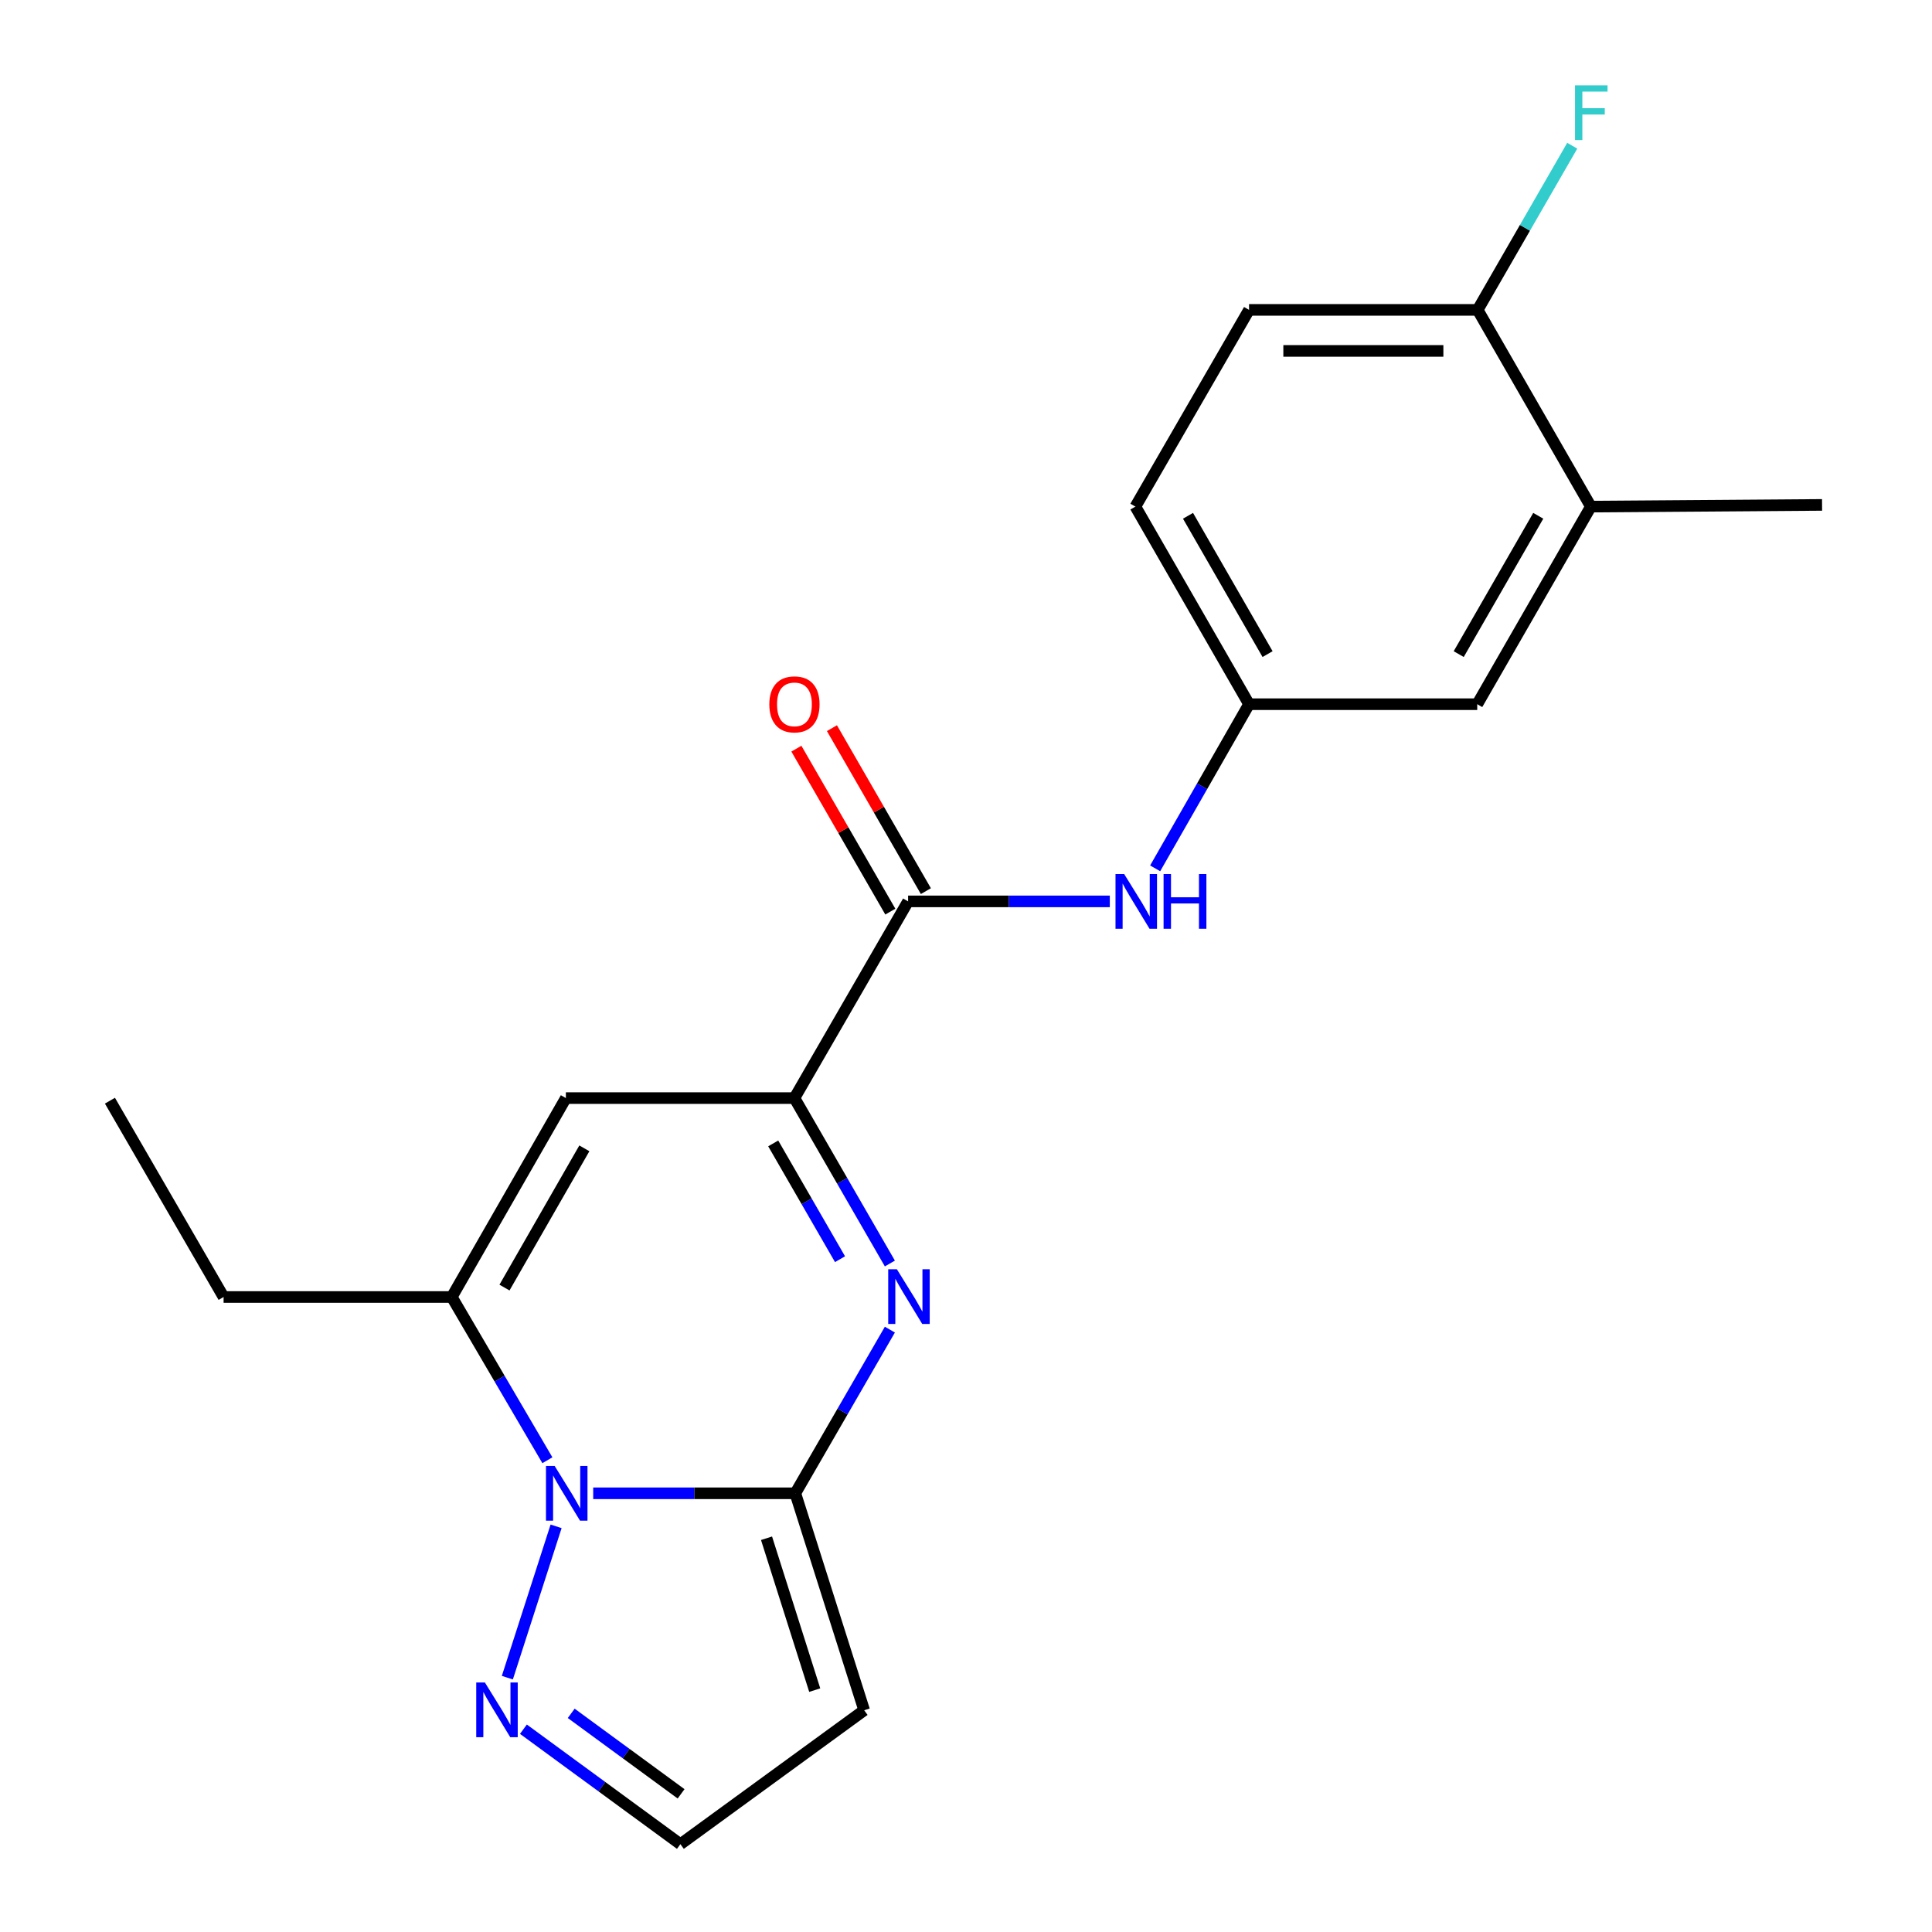 <?xml version='1.0' encoding='iso-8859-1'?>
<svg version='1.1' baseProfile='full'
              xmlns='http://www.w3.org/2000/svg'
                      xmlns:rdkit='http://www.rdkit.org/xml'
                      xmlns:xlink='http://www.w3.org/1999/xlink'
                  xml:space='preserve'
width='1000px' height='1000px' viewBox='0 0 1000 1000'>
<!-- END OF HEADER -->
<rect style='opacity:1.0;fill:#FFFFFF;stroke:none' width='1000' height='1000' x='0' y='0'> </rect>
<path class='bond-0' d='M 411.65,772.925 L 359.345,772.925' style='fill:none;fill-rule:evenodd;stroke:#000000;stroke-width:6px;stroke-linecap:butt;stroke-linejoin:miter;stroke-opacity:1' />
<path class='bond-0' d='M 359.345,772.925 L 307.04,772.925' style='fill:none;fill-rule:evenodd;stroke:#0000FF;stroke-width:6px;stroke-linecap:butt;stroke-linejoin:miter;stroke-opacity:1' />
<path class='bond-1' d='M 411.65,772.925 L 436.124,730.569' style='fill:none;fill-rule:evenodd;stroke:#000000;stroke-width:6px;stroke-linecap:butt;stroke-linejoin:miter;stroke-opacity:1' />
<path class='bond-1' d='M 436.124,730.569 L 460.599,688.212' style='fill:none;fill-rule:evenodd;stroke:#0000FF;stroke-width:6px;stroke-linecap:butt;stroke-linejoin:miter;stroke-opacity:1' />
<path class='bond-7' d='M 411.65,772.925 L 447.294,885.227' style='fill:none;fill-rule:evenodd;stroke:#000000;stroke-width:6px;stroke-linecap:butt;stroke-linejoin:miter;stroke-opacity:1' />
<path class='bond-7' d='M 396.754,796.195 L 421.705,874.807' style='fill:none;fill-rule:evenodd;stroke:#000000;stroke-width:6px;stroke-linecap:butt;stroke-linejoin:miter;stroke-opacity:1' />
<path class='bond-3' d='M 283.326,755.821 L 258.583,713.573' style='fill:none;fill-rule:evenodd;stroke:#0000FF;stroke-width:6px;stroke-linecap:butt;stroke-linejoin:miter;stroke-opacity:1' />
<path class='bond-3' d='M 258.583,713.573 L 233.84,671.325' style='fill:none;fill-rule:evenodd;stroke:#000000;stroke-width:6px;stroke-linecap:butt;stroke-linejoin:miter;stroke-opacity:1' />
<path class='bond-6' d='M 287.833,790.029 L 262.602,868.36' style='fill:none;fill-rule:evenodd;stroke:#0000FF;stroke-width:6px;stroke-linecap:butt;stroke-linejoin:miter;stroke-opacity:1' />
<path class='bond-2' d='M 460.599,653.987 L 435.9,611.177' style='fill:none;fill-rule:evenodd;stroke:#0000FF;stroke-width:6px;stroke-linecap:butt;stroke-linejoin:miter;stroke-opacity:1' />
<path class='bond-2' d='M 435.9,611.177 L 411.201,568.368' style='fill:none;fill-rule:evenodd;stroke:#000000;stroke-width:6px;stroke-linecap:butt;stroke-linejoin:miter;stroke-opacity:1' />
<path class='bond-2' d='M 434.793,651.757 L 417.504,621.791' style='fill:none;fill-rule:evenodd;stroke:#0000FF;stroke-width:6px;stroke-linecap:butt;stroke-linejoin:miter;stroke-opacity:1' />
<path class='bond-2' d='M 417.504,621.791 L 400.215,591.824' style='fill:none;fill-rule:evenodd;stroke:#000000;stroke-width:6px;stroke-linecap:butt;stroke-linejoin:miter;stroke-opacity:1' />
<path class='bond-4' d='M 411.201,568.368 L 292.894,568.368' style='fill:none;fill-rule:evenodd;stroke:#000000;stroke-width:6px;stroke-linecap:butt;stroke-linejoin:miter;stroke-opacity:1' />
<path class='bond-5' d='M 411.201,568.368 L 470.031,466.555' style='fill:none;fill-rule:evenodd;stroke:#000000;stroke-width:6px;stroke-linecap:butt;stroke-linejoin:miter;stroke-opacity:1' />
<path class='bond-18' d='M 233.84,671.325 L 115.733,671.325' style='fill:none;fill-rule:evenodd;stroke:#000000;stroke-width:6px;stroke-linecap:butt;stroke-linejoin:miter;stroke-opacity:1' />
<path class='bond-22' d='M 233.84,671.325 L 292.894,568.368' style='fill:none;fill-rule:evenodd;stroke:#000000;stroke-width:6px;stroke-linecap:butt;stroke-linejoin:miter;stroke-opacity:1' />
<path class='bond-22' d='M 261.121,666.448 L 302.459,594.378' style='fill:none;fill-rule:evenodd;stroke:#000000;stroke-width:6px;stroke-linecap:butt;stroke-linejoin:miter;stroke-opacity:1' />
<path class='bond-8' d='M 470.031,466.555 L 522.232,466.555' style='fill:none;fill-rule:evenodd;stroke:#000000;stroke-width:6px;stroke-linecap:butt;stroke-linejoin:miter;stroke-opacity:1' />
<path class='bond-8' d='M 522.232,466.555 L 574.434,466.555' style='fill:none;fill-rule:evenodd;stroke:#0000FF;stroke-width:6px;stroke-linecap:butt;stroke-linejoin:miter;stroke-opacity:1' />
<path class='bond-13' d='M 479.231,461.252 L 454.919,419.074' style='fill:none;fill-rule:evenodd;stroke:#000000;stroke-width:6px;stroke-linecap:butt;stroke-linejoin:miter;stroke-opacity:1' />
<path class='bond-13' d='M 454.919,419.074 L 430.607,376.896' style='fill:none;fill-rule:evenodd;stroke:#FF0000;stroke-width:6px;stroke-linecap:butt;stroke-linejoin:miter;stroke-opacity:1' />
<path class='bond-13' d='M 460.831,471.858 L 436.519,429.68' style='fill:none;fill-rule:evenodd;stroke:#000000;stroke-width:6px;stroke-linecap:butt;stroke-linejoin:miter;stroke-opacity:1' />
<path class='bond-13' d='M 436.519,429.68 L 412.207,387.502' style='fill:none;fill-rule:evenodd;stroke:#FF0000;stroke-width:6px;stroke-linecap:butt;stroke-linejoin:miter;stroke-opacity:1' />
<path class='bond-21' d='M 270.919,895.035 L 311.546,924.79' style='fill:none;fill-rule:evenodd;stroke:#0000FF;stroke-width:6px;stroke-linecap:butt;stroke-linejoin:miter;stroke-opacity:1' />
<path class='bond-21' d='M 311.546,924.79 L 352.172,954.545' style='fill:none;fill-rule:evenodd;stroke:#000000;stroke-width:6px;stroke-linecap:butt;stroke-linejoin:miter;stroke-opacity:1' />
<path class='bond-21' d='M 295.656,886.828 L 324.095,907.656' style='fill:none;fill-rule:evenodd;stroke:#0000FF;stroke-width:6px;stroke-linecap:butt;stroke-linejoin:miter;stroke-opacity:1' />
<path class='bond-21' d='M 324.095,907.656 L 352.533,928.485' style='fill:none;fill-rule:evenodd;stroke:#000000;stroke-width:6px;stroke-linecap:butt;stroke-linejoin:miter;stroke-opacity:1' />
<path class='bond-9' d='M 447.294,885.227 L 352.172,954.545' style='fill:none;fill-rule:evenodd;stroke:#000000;stroke-width:6px;stroke-linecap:butt;stroke-linejoin:miter;stroke-opacity:1' />
<path class='bond-11' d='M 597.907,449.455 L 622.207,406.975' style='fill:none;fill-rule:evenodd;stroke:#0000FF;stroke-width:6px;stroke-linecap:butt;stroke-linejoin:miter;stroke-opacity:1' />
<path class='bond-11' d='M 622.207,406.975 L 646.507,364.494' style='fill:none;fill-rule:evenodd;stroke:#000000;stroke-width:6px;stroke-linecap:butt;stroke-linejoin:miter;stroke-opacity:1' />
<path class='bond-10' d='M 823.431,262.221 L 764.614,364.494' style='fill:none;fill-rule:evenodd;stroke:#000000;stroke-width:6px;stroke-linecap:butt;stroke-linejoin:miter;stroke-opacity:1' />
<path class='bond-10' d='M 796.198,266.974 L 755.026,338.565' style='fill:none;fill-rule:evenodd;stroke:#000000;stroke-width:6px;stroke-linecap:butt;stroke-linejoin:miter;stroke-opacity:1' />
<path class='bond-19' d='M 823.431,262.221 L 943.096,261.337' style='fill:none;fill-rule:evenodd;stroke:#000000;stroke-width:6px;stroke-linecap:butt;stroke-linejoin:miter;stroke-opacity:1' />
<path class='bond-23' d='M 823.431,262.221 L 764.838,160.397' style='fill:none;fill-rule:evenodd;stroke:#000000;stroke-width:6px;stroke-linecap:butt;stroke-linejoin:miter;stroke-opacity:1' />
<path class='bond-14' d='M 646.507,364.494 L 764.614,364.494' style='fill:none;fill-rule:evenodd;stroke:#000000;stroke-width:6px;stroke-linecap:butt;stroke-linejoin:miter;stroke-opacity:1' />
<path class='bond-16' d='M 646.507,364.494 L 587.678,262.221' style='fill:none;fill-rule:evenodd;stroke:#000000;stroke-width:6px;stroke-linecap:butt;stroke-linejoin:miter;stroke-opacity:1' />
<path class='bond-16' d='M 656.092,338.564 L 614.912,266.973' style='fill:none;fill-rule:evenodd;stroke:#000000;stroke-width:6px;stroke-linecap:butt;stroke-linejoin:miter;stroke-opacity:1' />
<path class='bond-12' d='M 764.838,160.397 L 646.507,160.397' style='fill:none;fill-rule:evenodd;stroke:#000000;stroke-width:6px;stroke-linecap:butt;stroke-linejoin:miter;stroke-opacity:1' />
<path class='bond-12' d='M 747.088,181.635 L 664.257,181.635' style='fill:none;fill-rule:evenodd;stroke:#000000;stroke-width:6px;stroke-linecap:butt;stroke-linejoin:miter;stroke-opacity:1' />
<path class='bond-17' d='M 764.838,160.397 L 789.314,117.913' style='fill:none;fill-rule:evenodd;stroke:#000000;stroke-width:6px;stroke-linecap:butt;stroke-linejoin:miter;stroke-opacity:1' />
<path class='bond-17' d='M 789.314,117.913 L 813.789,75.43' style='fill:none;fill-rule:evenodd;stroke:#33CCCC;stroke-width:6px;stroke-linecap:butt;stroke-linejoin:miter;stroke-opacity:1' />
<path class='bond-15' d='M 646.507,160.397 L 587.678,262.221' style='fill:none;fill-rule:evenodd;stroke:#000000;stroke-width:6px;stroke-linecap:butt;stroke-linejoin:miter;stroke-opacity:1' />
<path class='bond-20' d='M 115.733,671.325 L 56.904,569.713' style='fill:none;fill-rule:evenodd;stroke:#000000;stroke-width:6px;stroke-linecap:butt;stroke-linejoin:miter;stroke-opacity:1' />
<path  class='atom-1' d='M 287.082 758.765
L 296.362 773.765
Q 297.282 775.245, 298.762 777.925
Q 300.242 780.605, 300.322 780.765
L 300.322 758.765
L 304.082 758.765
L 304.082 787.085
L 300.202 787.085
L 290.242 770.685
Q 289.082 768.765, 287.842 766.565
Q 286.642 764.365, 286.282 763.685
L 286.282 787.085
L 282.602 787.085
L 282.602 758.765
L 287.082 758.765
' fill='#0000FF'/>
<path  class='atom-2' d='M 464.219 656.952
L 473.499 671.952
Q 474.419 673.432, 475.899 676.112
Q 477.379 678.792, 477.459 678.952
L 477.459 656.952
L 481.219 656.952
L 481.219 685.272
L 477.339 685.272
L 467.379 668.872
Q 466.219 666.952, 464.979 664.752
Q 463.779 662.552, 463.419 661.872
L 463.419 685.272
L 459.739 685.272
L 459.739 656.952
L 464.219 656.952
' fill='#0000FF'/>
<path  class='atom-7' d='M 250.978 870.855
L 260.258 885.855
Q 261.178 887.335, 262.658 890.015
Q 264.138 892.695, 264.218 892.855
L 264.218 870.855
L 267.978 870.855
L 267.978 899.175
L 264.098 899.175
L 254.138 882.775
Q 252.978 880.855, 251.738 878.655
Q 250.538 876.455, 250.178 875.775
L 250.178 899.175
L 246.498 899.175
L 246.498 870.855
L 250.978 870.855
' fill='#0000FF'/>
<path  class='atom-9' d='M 581.866 452.395
L 591.146 467.395
Q 592.066 468.875, 593.546 471.555
Q 595.026 474.235, 595.106 474.395
L 595.106 452.395
L 598.866 452.395
L 598.866 480.715
L 594.986 480.715
L 585.026 464.315
Q 583.866 462.395, 582.626 460.195
Q 581.426 457.995, 581.066 457.315
L 581.066 480.715
L 577.386 480.715
L 577.386 452.395
L 581.866 452.395
' fill='#0000FF'/>
<path  class='atom-9' d='M 602.266 452.395
L 606.106 452.395
L 606.106 464.435
L 620.586 464.435
L 620.586 452.395
L 624.426 452.395
L 624.426 480.715
L 620.586 480.715
L 620.586 467.635
L 606.106 467.635
L 606.106 480.715
L 602.266 480.715
L 602.266 452.395
' fill='#0000FF'/>
<path  class='atom-14' d='M 398.201 364.574
Q 398.201 357.774, 401.561 353.974
Q 404.921 350.174, 411.201 350.174
Q 417.481 350.174, 420.841 353.974
Q 424.201 357.774, 424.201 364.574
Q 424.201 371.454, 420.801 375.374
Q 417.401 379.254, 411.201 379.254
Q 404.961 379.254, 401.561 375.374
Q 398.201 371.494, 398.201 364.574
M 411.201 376.054
Q 415.521 376.054, 417.841 373.174
Q 420.201 370.254, 420.201 364.574
Q 420.201 359.014, 417.841 356.214
Q 415.521 353.374, 411.201 353.374
Q 406.881 353.374, 404.521 356.174
Q 402.201 358.974, 402.201 364.574
Q 402.201 370.294, 404.521 373.174
Q 406.881 376.054, 411.201 376.054
' fill='#FF0000'/>
<path  class='atom-18' d='M 815.224 44.165
L 832.064 44.165
L 832.064 47.405
L 819.024 47.405
L 819.024 56.005
L 830.624 56.005
L 830.624 59.285
L 819.024 59.285
L 819.024 72.485
L 815.224 72.485
L 815.224 44.165
' fill='#33CCCC'/>
</svg>
